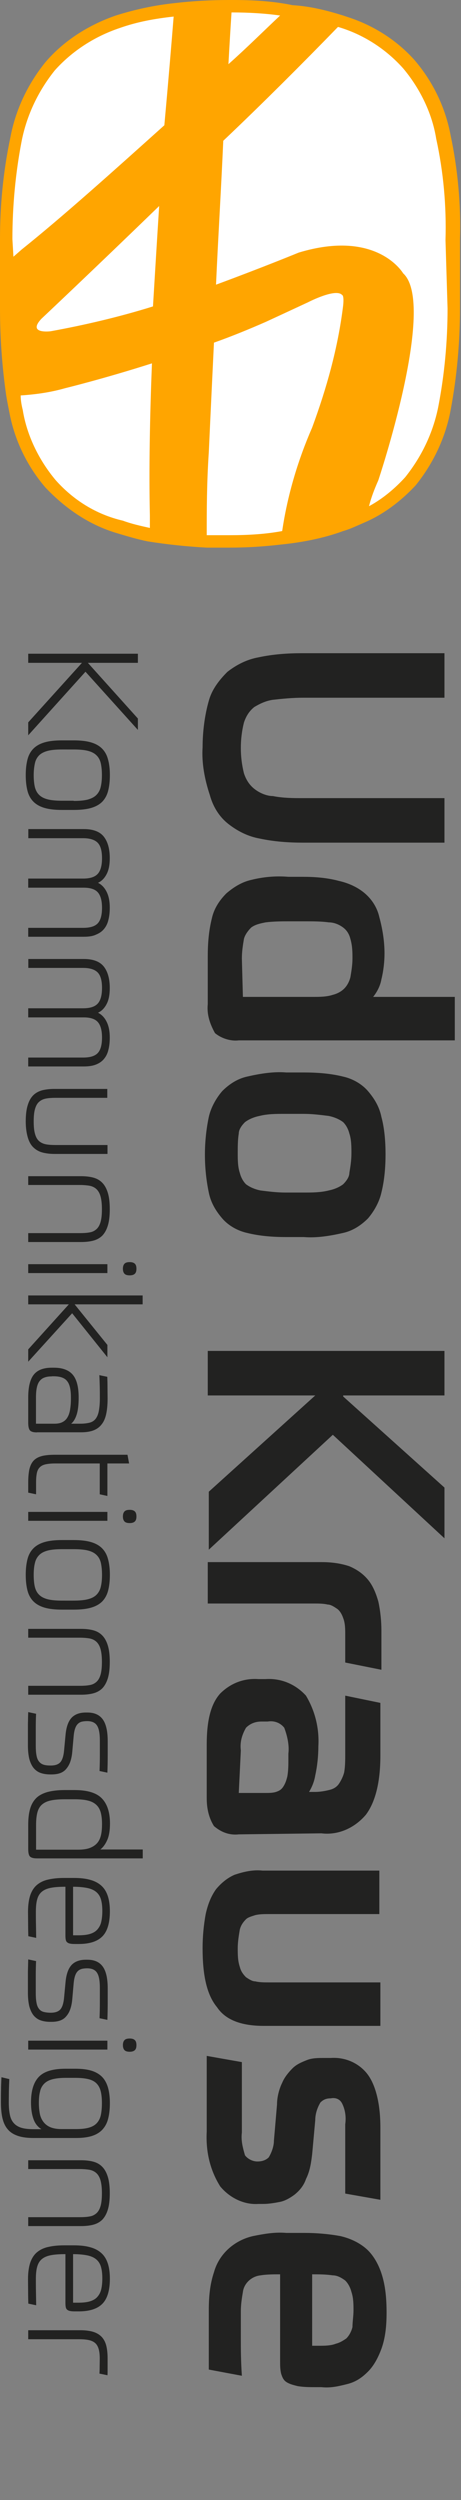<?xml version="1.0" encoding="utf-8"?>
<!-- Generator: Adobe Illustrator 21.1.0, SVG Export Plug-In . SVG Version: 6.00 Build 0)  -->
<svg version="1.1" id="_x32_a8d39fe-9e69-4d07-93c7-a203624ef22b"
	 xmlns="http://www.w3.org/2000/svg" xmlns:xlink="http://www.w3.org/1999/xlink" x="0px" y="0px" width="44.6px" height="241.5px"
	 viewBox="0 0 44.6 241.5" style="enable-background:new 0 0 44.6 241.5;" xml:space="preserve">
<rect x="0" y="0" width="44.6" height="241.5" fill="#808080" stroke="none"/>
<style type="text/css">
	.st0{fill:#222221;}
	.st1{display:none;}
	.st2{display:inline;fill:#222221;}
	.st3{fill:#FFA500;}
	.st4{fill:#FFFFFF;}
	.st5{fill:none;}
</style>
<title>udo_krause_logo</title>
<g>
	<g>
		<path class="st0" d="M19.6,72.2c0-1.5,0.2-3.1,0.6-4.5c0.3-1.1,1-2,1.8-2.8c0.9-0.7,1.9-1.2,3-1.4c1.4-0.3,2.8-0.4,4.2-0.4H43v4.3
			H29.3c-1,0-2,0.1-2.9,0.2c-0.7,0.1-1.3,0.4-1.8,0.7c-0.5,0.4-0.8,0.9-1,1.5c-0.4,1.6-0.4,3.3,0,4.9c0.2,0.6,0.5,1.1,1,1.5
			s1.2,0.7,1.8,0.7c1,0.2,2,0.2,2.9,0.2H43v4.3H29.3c-1.4,0-2.8-0.1-4.2-0.4c-1.1-0.2-2.1-0.7-3-1.4c-0.9-0.7-1.5-1.7-1.8-2.8
			C19.8,75.3,19.5,73.7,19.6,72.2z"/>
		<path class="st0" d="M20.1,92.4c0-1.3,0.1-2.5,0.4-3.7c0.2-0.9,0.7-1.7,1.4-2.4c0.7-0.6,1.5-1.1,2.4-1.3c1.2-0.3,2.4-0.4,3.6-0.3
			h1.4c1.2,0,2.4,0.1,3.5,0.4c0.9,0.2,1.8,0.6,2.5,1.2s1.2,1.4,1.4,2.3c0.3,1.1,0.5,2.3,0.5,3.5c0,0.8-0.1,1.7-0.3,2.5
			c-0.1,0.6-0.4,1.2-0.8,1.7H44v4.2H23.1c-0.8,0.1-1.7-0.2-2.3-0.7C20.3,98.9,20,98,20.1,97V92.4z M23.5,96.3h6.8
			c0.6,0,1.3,0,1.9-0.2c0.4-0.1,0.8-0.3,1.1-0.6c0.3-0.3,0.5-0.7,0.6-1.1c0.1-0.6,0.2-1.2,0.2-1.8c0-0.6,0-1.2-0.2-1.9
			c-0.1-0.4-0.3-0.8-0.7-1.1c-0.4-0.3-0.9-0.5-1.4-0.5C31.1,89,30.3,89,29.5,89h-1.4c-0.8,0-1.6,0-2.4,0.1c-0.5,0.1-1,0.2-1.4,0.5
			c-0.3,0.3-0.6,0.7-0.7,1.1c-0.1,0.6-0.2,1.2-0.2,1.9L23.5,96.3z"/>
		<path class="st0" d="M37.3,111.5c0,1.2-0.1,2.5-0.4,3.7c-0.2,0.9-0.7,1.8-1.3,2.5c-0.7,0.7-1.5,1.2-2.4,1.4
			c-1.3,0.3-2.6,0.5-3.8,0.4h-1.7c-1.3,0-2.6-0.1-3.8-0.4c-0.9-0.2-1.8-0.7-2.4-1.4c-0.6-0.7-1.1-1.5-1.3-2.5
			c-0.5-2.4-0.5-4.9,0-7.3c0.2-0.9,0.7-1.8,1.3-2.5c0.7-0.7,1.5-1.2,2.4-1.4c1.3-0.3,2.6-0.5,3.8-0.4h1.7c1.3,0,2.6,0.1,3.8,0.4
			c0.9,0.2,1.8,0.7,2.4,1.4c0.6,0.7,1.1,1.5,1.3,2.5C37.2,109,37.3,110.3,37.3,111.5z M29.4,115.2c0.8,0,1.6,0,2.4-0.2
			c0.5-0.1,1-0.3,1.4-0.6c0.3-0.3,0.6-0.7,0.6-1.1c0.1-0.6,0.2-1.2,0.2-1.9c0-0.6,0-1.3-0.2-1.9c-0.1-0.4-0.3-0.8-0.6-1.1
			c-0.4-0.3-0.9-0.5-1.4-0.6c-0.8-0.1-1.6-0.2-2.4-0.2h-1.9c-0.8,0-1.6,0-2.4,0.2c-0.5,0.1-1,0.3-1.4,0.6c-0.3,0.3-0.6,0.7-0.6,1.1
			c-0.1,0.6-0.1,1.3-0.1,1.9s0,1.3,0.2,1.9c0.1,0.4,0.3,0.8,0.6,1.1c0.4,0.3,0.9,0.5,1.4,0.6c0.8,0.1,1.6,0.2,2.4,0.2H29.4z"/>
		<path class="st0" d="M33.2,134.9l9.8,8.8v4.9l-10.8-10l-12,11.1v-5.6l10.3-9.3H20.1v-4.3H43v4.3h-9.8V134.9z"/>
		<path class="st0" d="M20.1,155.1v-4.2h11c0.9,0,1.8,0.1,2.7,0.4c0.7,0.3,1.3,0.7,1.8,1.3s0.8,1.4,1,2.1c0.2,0.9,0.3,1.9,0.3,2.8
			v2.1c0,0.6,0,1.1,0,1.7l-3.5-0.7c0-0.4,0-0.9,0-1.4s0-0.9,0-1.3c0-0.5,0-1.1-0.2-1.6c-0.1-0.3-0.3-0.7-0.6-0.9S32,155,31.7,155
			c-0.4-0.1-0.9-0.1-1.3-0.1H20.1V155.1z"/>
		<path class="st0" d="M23.1,177.2c-0.9,0.1-1.7-0.2-2.4-0.8c-0.5-0.8-0.7-1.7-0.7-2.7v-5.2c0-2.3,0.4-3.9,1.3-4.9
			c1-1,2.3-1.5,3.7-1.4h0.7c1.5-0.1,2.9,0.5,3.9,1.6c0.9,1.5,1.3,3.2,1.2,4.9c0,0.9-0.1,1.9-0.3,2.8c-0.1,0.6-0.3,1.1-0.6,1.6h0.6
			c0.5,0,1-0.1,1.4-0.2c0.4-0.1,0.7-0.3,0.9-0.6s0.4-0.7,0.5-1.1c0.1-0.6,0.1-1.2,0.1-1.8v-1.3c0-0.5,0-1,0-1.5s0-1,0-1.5
			s0-0.9,0-1.3l3.4,0.7c0,0.6,0,1.3,0,2.2s0,1.9,0,2.9c0,2.6-0.5,4.5-1.4,5.7c-1.1,1.3-2.7,2-4.3,1.8L23.1,177.2z M23.1,173.2h2.6
			c0.3,0,0.7,0,1-0.1s0.5-0.2,0.7-0.5s0.3-0.6,0.4-1c0.1-0.6,0.1-1.1,0.1-1.7v-0.5c0.1-0.8-0.1-1.7-0.4-2.5c-0.4-0.5-1-0.7-1.6-0.6
			h-0.6c-0.6,0-1.1,0.2-1.5,0.6c-0.4,0.7-0.6,1.4-0.5,2.2L23.1,173.2z"/>
		<path class="st0" d="M19.6,188.2c0-1.1,0.1-2.2,0.3-3.3c0.2-0.9,0.5-1.7,1-2.4c0.5-0.6,1.1-1.1,1.8-1.4c0.9-0.3,1.8-0.5,2.7-0.4
			h11.3v4.2H26c-0.4,0-0.9,0-1.3,0.1c-0.3,0.1-0.7,0.2-0.9,0.4c-0.3,0.3-0.5,0.6-0.6,1c-0.1,0.6-0.2,1.2-0.2,1.8s0,1.2,0.2,1.8
			c0.1,0.4,0.3,0.7,0.6,1c0.3,0.2,0.6,0.4,0.9,0.4c0.4,0.1,0.9,0.1,1.3,0.1h10.8v4.2H25.5c-2.2,0-3.7-0.6-4.5-1.8
			C20,192.7,19.6,190.8,19.6,188.2z"/>
		<path class="st0" d="M30.2,208.1c-0.1,0.8-0.2,1.6-0.6,2.4c-0.2,0.6-0.6,1.1-1.1,1.5c-0.4,0.3-0.9,0.6-1.4,0.7
			c-0.5,0.1-1.1,0.2-1.6,0.2H25c-1.4,0.1-2.8-0.6-3.7-1.7c-1-1.6-1.4-3.4-1.3-5.3v-3.3c0-0.7,0-1.3,0-2s0-1.3,0-2l3.4,0.6
			c0,1.1,0,2.3,0,3.5s0,2.4,0,3.3c-0.1,0.8,0.1,1.5,0.3,2.2c0.3,0.4,0.8,0.6,1.2,0.6c0.4,0,0.8-0.1,1.1-0.4c0.3-0.5,0.5-1.1,0.5-1.6
			l0.3-3.5c0-0.7,0.2-1.5,0.5-2.1c0.2-0.5,0.6-1,1-1.4s0.9-0.6,1.4-0.8s1.1-0.2,1.6-0.2H32c1.4-0.1,2.7,0.5,3.5,1.5s1.3,2.8,1.3,5.2
			c0,0.9,0,1.9,0,3s0,2.4,0,4l-3.4-0.6c0-0.9,0-1.8,0-2.5s0-1.3,0-1.8v-2.4c0.1-0.7,0-1.4-0.3-2c-0.2-0.4-0.6-0.6-1.1-0.5
			c-0.4,0-0.7,0.1-1,0.4c-0.3,0.5-0.5,1.1-0.5,1.7L30.2,208.1z"/>
		<path class="st0" d="M27.1,219.7c-0.6,0-1.3,0-1.9,0.1c-0.9,0.1-1.6,0.8-1.7,1.6c-0.1,0.6-0.2,1.2-0.2,1.9v2.6c0,1,0,2.1,0.1,3.6
			l-3.2-0.6c0-0.6,0-1.1,0-1.6s0-0.9,0-1.4v-2.7c0-1.3,0.1-2.5,0.5-3.7c0.5-1.8,2-3.1,3.8-3.5c1-0.2,2.1-0.4,3.2-0.3h1.8
			c1.1,0,2.3,0.1,3.4,0.3c0.9,0.2,1.8,0.6,2.5,1.2c0.7,0.6,1.2,1.5,1.5,2.4c0.4,1.2,0.5,2.5,0.5,3.8c0,1.2-0.1,2.4-0.5,3.5
			c-0.3,0.8-0.7,1.6-1.3,2.2c-0.6,0.6-1.2,1-2,1.2s-1.6,0.4-2.5,0.3h-0.5c-0.6,0-1.2,0-1.8-0.1c-0.4-0.1-0.8-0.2-1.1-0.4
			c-0.3-0.2-0.4-0.5-0.5-0.8c-0.1-0.4-0.1-0.8-0.1-1.2L27.1,219.7z M34.2,223.2c0-0.6,0-1.2-0.2-1.8c-0.1-0.4-0.3-0.8-0.6-1.1
			c-0.4-0.3-0.8-0.5-1.2-0.5c-0.7-0.1-1.3-0.1-2-0.1v6.9h0.7c0.5,0,1.1,0,1.6-0.2c0.4-0.1,0.7-0.3,1-0.5c0.3-0.3,0.5-0.7,0.6-1.1
			C34.1,224.3,34.2,223.7,34.2,223.2z"/>
	</g>
	<g class="st1">
		<path class="st2" d="M6.7,71H2.2c-0.2,0-0.5,0-0.7-0.2s-0.2-0.4-0.2-0.6v-2.4c0-0.8,0.1-1.5,0.2-2.2c0.1-0.5,0.4-1,0.8-1.4
			c0.4-0.4,0.9-0.6,1.4-0.8c0.7-0.2,1.4-0.2,2.1-0.2h2c0.7,0,1.4,0.1,2.1,0.2c0.5,0.1,1,0.4,1.4,0.8c0.4,0.4,0.7,0.9,0.8,1.4
			c0.2,0.7,0.3,1.5,0.2,2.3v1.2c0,0.4,0,1,0,1.6l-0.8-0.2c0-0.6,0-1.1,0-1.6v-1.1c0-0.6-0.1-1.2-0.2-1.8c-0.1-0.4-0.3-0.8-0.6-1.1
			c-0.3-0.3-0.7-0.5-1.1-0.6c-0.6-0.1-1.2-0.2-1.8-0.2h-2c-0.6,0-1.2,0-1.8,0.2c-0.4,0.1-0.8,0.3-1.1,0.6c-0.3,0.3-0.5,0.7-0.6,1.1
			c-0.1,0.6-0.2,1.2-0.2,1.8v2.3h3.8v-2.4l0.8,0.2C6.7,67.9,6.7,71,6.7,71z"/>
		<path class="st2" d="M5.9,74.6H1.3v-0.9h10.9v3.6c0,0.6-0.1,1.1-0.2,1.7c-0.1,0.4-0.3,0.8-0.5,1.2c-0.2,0.3-0.6,0.5-0.9,0.7
			c-0.5,0.2-0.9,0.2-1.4,0.2H8.9c-0.7,0-1.4-0.2-2-0.6C6.4,80,6.1,79.4,6,78.7l-4.7,2.9v-1l4.6-2.7L5.9,74.6z M9.1,80.2
			c0.4,0,0.8,0,1.1-0.2c0.3-0.1,0.5-0.3,0.7-0.5c0.2-0.3,0.3-0.6,0.3-0.9c0.1-0.4,0.1-0.9,0.1-1.3v-2.7H6.7v2.7c0,0.5,0,0.9,0.1,1.4
			c0,0.3,0.2,0.6,0.3,0.9c0.2,0.2,0.4,0.4,0.7,0.5c0.4,0.1,0.7,0.1,1.1,0.1H9.1z"/>
		<path class="st2" d="M4.8,90.2v-4.9L1.3,84v-0.9l10.9,4.2v1L1.3,92.5v-1L4.8,90.2z M5.6,85.6v4.3l5.7-2.1L5.6,85.6z"/>
		<path class="st2" d="M12.2,101.4l-0.8-0.2v-5.7H7.2v5.3l-0.8-0.2v-5.1H1.3v-0.9h10.9V101.4z"/>
		<path class="st2" d="M12.2,104.6H1.3v-0.9h10.9V104.6z"/>
		<path class="st2" d="M7.2,108.6l5,5.5v1.1L7,109.5l-5.7,6.3v-1.3l5.4-5.9H1.3v-0.9h10.9v0.9H7.2z"/>
		<path class="st2" d="M5.4,115.5l0.8,0.2v4.3l-0.8-0.2V115.5z"/>
		<path class="st2" d="M12.2,122.3v3.5c0,0.7-0.1,1.5-0.3,2.2c-0.2,0.6-0.5,1.1-0.9,1.4c-0.4,0.4-0.9,0.7-1.5,0.8
			c-0.7,0.2-1.4,0.3-2.2,0.2H6.1c-0.7,0-1.4-0.1-2.1-0.3c-0.6-0.1-1.1-0.4-1.5-0.8c-0.4-0.4-0.8-0.9-0.9-1.4
			c-0.2-0.7-0.3-1.5-0.3-2.2v-3.5L12.2,122.3z M2.1,123.2v2.6c0,0.6,0.1,1.2,0.2,1.8c0.1,0.4,0.4,0.9,0.7,1.2
			c0.4,0.3,0.8,0.5,1.3,0.6c0.6,0.1,1.3,0.2,1.9,0.2h1.1c0.6,0,1.3,0,1.9-0.2c0.5-0.1,0.9-0.3,1.2-0.6s0.6-0.7,0.7-1.2
			c0.2-0.6,0.2-1.2,0.2-1.8v-2.6C11.3,123.2,2.1,123.2,2.1,123.2z"/>
		<path class="st2" d="M12.2,140.2l-0.8-0.2v-5.9H7.3v5.7l-0.8-0.2v-5.5H2.1v6.1L1.3,140v-6.8h10.9V140.2z"/>
		<path class="st2" d="M7.1,147.2c-0.1,0.7-0.4,1.3-0.8,1.8c-0.5,0.4-1.2,0.6-1.9,0.6H4.2c-0.4,0-0.9-0.1-1.3-0.2
			c-0.4-0.1-0.7-0.4-0.9-0.7c-0.3-0.4-0.4-0.8-0.5-1.2c-0.1-0.6-0.2-1.2-0.2-1.8v-1.4c0-0.5,0-1.2,0-2l0.8,0.2c0,0.7,0,1.3,0,1.8
			v1.4c0,0.5,0,1,0.1,1.5c0,0.3,0.2,0.7,0.4,0.9s0.4,0.4,0.7,0.5s0.7,0.1,1,0.1s0.5,0,0.8-0.1c0.2,0,0.4-0.2,0.6-0.3
			c0.2-0.2,0.3-0.4,0.4-0.6c0.1-0.3,0.2-0.6,0.2-0.9l0.3-2.1c0.1-0.4,0.2-0.8,0.4-1.2c0.1-0.3,0.3-0.5,0.5-0.8
			c0.2-0.2,0.5-0.3,0.8-0.4c0.3-0.1,0.7-0.1,1-0.1h0.2c0.4,0,0.8,0.1,1.1,0.2c0.3,0.1,0.6,0.4,0.8,0.6c0.3,0.3,0.4,0.7,0.5,1.2
			c0.1,0.6,0.2,1.2,0.2,1.8v1.3c0,0.2,0,0.5,0,0.8s0,0.7,0,1.1l-0.8-0.2c0-0.4,0-0.7,0-1s0-0.6,0-0.8V146c0-0.5,0-0.9-0.1-1.4
			c0-0.3-0.2-0.6-0.3-0.9c-0.2-0.2-0.4-0.4-0.6-0.5c-0.3-0.1-0.6-0.1-0.9-0.1c-0.3,0-0.5,0-0.8,0.1c-0.2,0-0.4,0.1-0.6,0.3
			c-0.2,0.2-0.3,0.3-0.4,0.6s-0.2,0.6-0.2,0.9L7.1,147.2z"/>
		<path class="st2" d="M12.2,153H1.3v-0.9h10.9V153z"/>
		<path class="st2" d="M6.7,163.6H2.2c-0.2,0-0.5,0-0.7-0.2c-0.1-0.2-0.2-0.4-0.2-0.6v-2.4c0-0.8,0.1-1.5,0.2-2.2
			c0.1-0.5,0.4-1,0.8-1.4s0.9-0.6,1.4-0.7c0.7-0.2,1.4-0.2,2.1-0.2h2c0.7,0,1.4,0.1,2.1,0.2c0.5,0.1,1,0.4,1.4,0.8
			c0.4,0.4,0.7,0.9,0.8,1.4c0.2,0.7,0.3,1.5,0.2,2.3v1.2c0,0.4,0,1,0,1.6l-0.8-0.2c0-0.6,0-1.1,0-1.6v-1.1c0-0.6,0-1.2-0.2-1.9
			c-0.1-0.4-0.3-0.8-0.6-1.1s-0.7-0.5-1.1-0.6c-0.6-0.1-1.2-0.2-1.8-0.2h-2c-0.6,0-1.2,0-1.8,0.2c-0.4,0.1-0.8,0.3-1.1,0.6
			s-0.5,0.7-0.6,1.1c-0.1,0.6-0.2,1.2-0.2,1.8v2.3h3.8v-2.3l0.8,0.2C6.7,160.6,6.7,163.6,6.7,163.6z"/>
		<path class="st2" d="M12.2,167.2l-9.4,6.5h9.4v0.9H1.3v-0.8l9.4-6.5H1.3v-0.9h10.9V167.2z"/>
		<path class="st2" d="M12.2,184.7l-0.8-0.2v-5.9H7.3v5.7l-0.8-0.2v-5.5H2.1v6.1l-0.8-0.2v-6.8h10.9V184.7z"/>
		<path class="st2" d="M5.9,188.2H1.3v-0.9h10.9v3.6c0,0.6,0,1.1-0.2,1.7c-0.1,0.4-0.3,0.8-0.5,1.2c-0.2,0.3-0.6,0.5-0.9,0.7
			c-0.5,0.2-0.9,0.2-1.4,0.2H8.9c-0.7,0-1.4-0.2-2-0.6c-0.5-0.5-0.8-1.1-0.9-1.8l-4.7,2.9v-1l4.6-2.7L5.9,188.2z M9.1,193.8
			c0.4,0,0.8,0,1.1-0.1s0.5-0.3,0.7-0.5c0.2-0.3,0.3-0.6,0.3-0.9c0.1-0.4,0.1-0.9,0.1-1.3v-2.7H6.7v2.7c0,0.5,0,0.9,0.1,1.4
			c0,0.3,0.2,0.6,0.3,0.9c0.2,0.2,0.4,0.4,0.7,0.5c0.4,0.1,0.7,0.1,1.1,0.1L9.1,193.8z"/>
		<path class="st2" d="M4.8,208v-4.9l-3.5-1.3v-0.9l10.9,4.2v1l-10.9,4.2v-1L4.8,208z M5.6,203.4v4.3l5.7-2.1L5.6,203.4z"/>
		<path class="st2" d="M6.7,219.7H2.2c-0.2,0-0.5,0-0.7-0.2c-0.1-0.2-0.2-0.4-0.2-0.6v-2.4c0-0.8,0.1-1.5,0.2-2.2
			c0.1-0.5,0.4-1,0.8-1.4s0.9-0.7,1.4-0.8c0.7-0.2,1.4-0.2,2.1-0.2h2c0.7,0,1.4,0.1,2.1,0.2c0.5,0.1,1,0.4,1.4,0.8
			c0.4,0.4,0.7,0.9,0.8,1.4c0.2,0.7,0.3,1.5,0.2,2.3v1.2c0,0.4,0,1,0,1.6l-0.8-0.2c0-0.6,0-1.1,0-1.6v-1.1c0-0.6,0-1.2-0.2-1.9
			c-0.1-0.4-0.3-0.8-0.6-1.1s-0.7-0.5-1.1-0.6c-0.6-0.1-1.2-0.2-1.8-0.2h-2c-0.6,0-1.2,0-1.8,0.2c-0.4,0.1-0.8,0.3-1.1,0.6
			s-0.5,0.7-0.6,1.1c-0.1,0.6-0.2,1.2-0.2,1.8v2.3h3.8v-2.3l0.8,0.2C6.7,216.6,6.7,219.7,6.7,219.7z"/>
		<path class="st2" d="M12.2,222.4v3.5c0,0.7-0.1,1.5-0.3,2.2c-0.2,0.6-0.5,1.1-0.9,1.4c-0.4,0.4-0.9,0.7-1.5,0.8
			c-0.7,0.2-1.4,0.3-2.2,0.2H6.1c-0.7,0-1.4-0.1-2.1-0.2c-0.6-0.1-1.1-0.4-1.5-0.8c-0.4-0.4-0.7-0.9-0.9-1.4
			c-0.2-0.7-0.3-1.5-0.3-2.2v-3.5H12.2z M2.1,223.3v2.6c0,0.6,0.1,1.2,0.2,1.8c0.1,0.4,0.4,0.9,0.7,1.2c0.4,0.3,0.8,0.5,1.3,0.6
			c0.6,0.1,1.3,0.2,1.9,0.2h1.1c0.6,0,1.3,0,1.9-0.2c0.5-0.1,0.9-0.3,1.2-0.6s0.6-0.7,0.7-1.2c0.2-0.6,0.2-1.2,0.2-1.8v-2.6H2.1z"/>
	</g>
	<g>
		<path class="st3" d="M43.6,13.1c-0.5-2.7-1.7-5.2-3.5-7.3c-1.7-1.9-3.9-3.3-6.3-4.1l-0.6-0.2c-1.6-0.5-3.2-0.9-4.9-1
			C26.4,0.1,24.4,0,22.5,0h-0.3c-1.8,0-3.6,0.1-5.3,0.3c-1.9,0.2-3.8,0.6-5.7,1.2C8.6,2.4,6.2,3.9,4.4,6C2.7,8.1,1.5,10.6,1,13.3
			c-0.7,3.3-1,6.6-1,9.8v6.7c0,2.8,0.2,5.6,0.6,8.4c0.1,0.6,0.2,1.1,0.3,1.6c0.5,2.7,1.7,5.2,3.5,7.3c1.9,2,4.2,3.6,6.9,4.4
			c1,0.3,2,0.6,3,0.8c1.9,0.3,3.8,0.5,5.7,0.6c0.7,0,1.4,0,2.2,0c1.7,0,3.3-0.1,5-0.3c2-0.2,4.1-0.6,6-1.3c0.7-0.2,1.3-0.5,2-0.8
			c1.9-0.8,3.6-2.1,5-3.6c1.7-2.1,2.9-4.6,3.4-7.3c0.6-3.2,0.9-6.5,0.9-9.8v-6.7C44.6,19.8,44.3,16.4,43.6,13.1z"/>
		<path class="st4" d="M27.1,1.5c-1.6,1.5-3.2,3.1-5,4.7c0.1-1.8,0.2-3.5,0.3-5C24.1,1.2,25.7,1.3,27.1,1.5z"/>
		<path class="st4" d="M1.2,23.1c0-3.2,0.3-6.4,0.9-9.5c0.5-2.5,1.6-4.8,3.2-6.8C7,4.9,9.2,3.5,11.6,2.7c1.7-0.6,3.4-0.9,5.2-1.1
			c-0.2,2.5-0.5,6.1-0.9,10.5c-4.9,4.4-9.8,8.8-13.8,12l-0.8,0.7L1.2,23.1z"/>
		<path class="st4" d="M14.8,29.6c-3.2,1-6.6,1.8-9.9,2.4c0,0-2.3,0.3-0.9-1.2c0,0,5-4.7,11.4-10.9C15.2,23,15,26.3,14.8,29.6z"/>
		<path class="st4" d="M5.4,46.4c-1.6-1.9-2.8-4.3-3.2-6.8C2.1,39.2,2,38.7,2,38.2c1.5-0.1,2.9-0.3,4.3-0.7c0,0,3.7-0.9,8.4-2.4
			c-0.2,5.1-0.3,10.2-0.2,14.7c0,0,0,0.4,0,1.2c-0.9-0.2-1.8-0.4-2.6-0.7C9.3,49.7,7.1,48.3,5.4,46.4z"/>
		<path class="st4" d="M22.2,51.7c-0.8,0-1.5,0-2.2,0c0-2.4,0-5,0.2-8c0,0,0.2-4.4,0.5-10.6c1.7-0.6,3.4-1.3,5-2
			c0,0,2.6-1.2,4.1-1.9c0,0,2.7-1.4,3.3-0.7c0,0,0.2,0,0.1,1c-0.5,4.1-1.6,8-3,11.8c-1.4,3.2-2.4,6.6-2.9,10
			C25.7,51.6,24,51.7,22.2,51.7z"/>
		<path class="st4" d="M43.3,29.8c0,3.2-0.3,6.4-0.9,9.5c-0.5,2.5-1.6,4.8-3.2,6.8c-1,1.1-2.2,2.1-3.5,2.8c0.2-0.8,0.5-1.6,0.9-2.5
			c0,0,5.7-17,2.4-20c0,0-2.5-4.3-10.1-2c0,0-3.4,1.4-8,3.1c0.2-4.5,0.5-9.3,0.7-13.9c3.8-3.6,7.7-7.5,11.1-11
			c2.4,0.7,4.6,2.1,6.3,4c1.6,1.9,2.8,4.3,3.2,6.8c0.7,3.2,1,6.5,0.9,9.8L43.3,29.8z"/>
	</g>
</g>
<rect y="0" class="st5" width="44.5" height="241.5"/>
<g>
	<path class="st0" d="M8.5,64.03l4.84,5.38v1.1l-5.07-5.62l-5.54,6.14v-1.25l5.2-5.75h-5.2v-0.88h10.61v0.88H8.5z"/>
	<path class="st0" d="M10.63,74.88c0,0.59-0.06,1.09-0.17,1.52c-0.11,0.43-0.31,0.78-0.57,1.05c-0.27,0.27-0.63,0.47-1.08,0.6
		c-0.45,0.13-1.01,0.19-1.68,0.19H5.99c-0.67,0-1.22-0.06-1.67-0.19c-0.45-0.13-0.81-0.33-1.08-0.6c-0.27-0.27-0.47-0.62-0.58-1.05
		c-0.11-0.43-0.17-0.93-0.17-1.52s0.06-1.09,0.17-1.52c0.11-0.43,0.31-0.78,0.58-1.05c0.27-0.27,0.63-0.47,1.08-0.6
		c0.45-0.13,1-0.19,1.67-0.19h1.13c0.67,0,1.22,0.06,1.67,0.19c0.45,0.13,0.81,0.33,1.08,0.6c0.27,0.27,0.47,0.62,0.58,1.05
		C10.57,73.78,10.63,74.29,10.63,74.88z M7.13,77.37c0.55,0,1-0.04,1.36-0.13C8.84,77.14,9.12,77,9.32,76.8
		c0.2-0.2,0.35-0.46,0.42-0.77c0.08-0.32,0.12-0.7,0.12-1.15c0-0.46-0.04-0.84-0.11-1.15s-0.21-0.57-0.42-0.77
		c-0.2-0.2-0.48-0.34-0.83-0.43s-0.81-0.13-1.38-0.13H5.99c-0.56,0-1.01,0.04-1.36,0.13S4,72.76,3.8,72.95
		c-0.2,0.2-0.35,0.45-0.42,0.77s-0.12,0.7-0.12,1.15s0.04,0.84,0.11,1.15c0.08,0.31,0.21,0.57,0.42,0.77
		c0.2,0.2,0.48,0.34,0.83,0.43s0.81,0.13,1.38,0.13H7.13z"/>
	<path class="st0" d="M2.73,80.09h5.39c0.9,0,1.55,0.25,1.93,0.74s0.57,1.18,0.57,2.06c0,0.65-0.1,1.17-0.31,1.56
		c-0.21,0.4-0.49,0.68-0.83,0.83c0.35,0.17,0.63,0.46,0.83,0.86c0.21,0.41,0.31,0.92,0.31,1.53c0,0.44-0.04,0.83-0.13,1.18
		c-0.08,0.35-0.22,0.64-0.42,0.88c-0.19,0.24-0.45,0.42-0.77,0.55C9,90.43,8.6,90.49,8.12,90.49H2.73v-0.86h5.32
		c0.68,0,1.15-0.15,1.42-0.45c0.27-0.3,0.4-0.8,0.4-1.48c0-0.68-0.13-1.17-0.39-1.48c-0.26-0.31-0.72-0.47-1.37-0.47H2.73v-0.88
		h5.32c0.68,0,1.15-0.16,1.42-0.47c0.27-0.31,0.4-0.81,0.4-1.5c0-0.73-0.15-1.23-0.44-1.51c-0.29-0.28-0.76-0.42-1.39-0.42h-5.3
		V80.09z"/>
	<path class="st0" d="M2.73,92.64h5.39c0.9,0,1.55,0.25,1.93,0.74s0.57,1.18,0.57,2.06c0,0.65-0.1,1.17-0.31,1.56
		c-0.21,0.4-0.49,0.68-0.83,0.83c0.35,0.17,0.63,0.46,0.83,0.86c0.21,0.41,0.31,0.92,0.31,1.53c0,0.44-0.04,0.83-0.13,1.18
		c-0.08,0.35-0.22,0.64-0.42,0.88c-0.19,0.24-0.45,0.42-0.77,0.55c-0.32,0.13-0.72,0.19-1.19,0.19H2.73v-0.86h5.32
		c0.68,0,1.15-0.15,1.42-0.45c0.27-0.3,0.4-0.8,0.4-1.48c0-0.68-0.13-1.17-0.39-1.48c-0.26-0.31-0.72-0.47-1.37-0.47H2.73v-0.88
		h5.32c0.68,0,1.15-0.16,1.42-0.47c0.27-0.31,0.4-0.81,0.4-1.5c0-0.73-0.15-1.23-0.44-1.51c-0.29-0.28-0.76-0.42-1.39-0.42h-5.3
		V92.64z"/>
	<path class="st0" d="M2.49,108.33c0-0.62,0.06-1.13,0.18-1.53c0.12-0.41,0.29-0.73,0.52-0.97s0.52-0.4,0.86-0.5
		c0.35-0.09,0.75-0.14,1.22-0.14h5.11v0.86H5.37c-0.35,0-0.65,0.02-0.92,0.07c-0.26,0.05-0.48,0.15-0.66,0.31
		c-0.18,0.15-0.31,0.38-0.4,0.69c-0.09,0.3-0.13,0.71-0.13,1.21c0,0.51,0.04,0.91,0.13,1.21c0.08,0.3,0.21,0.53,0.39,0.69
		c0.17,0.15,0.4,0.26,0.66,0.31c0.27,0.05,0.58,0.07,0.94,0.07h5.02v0.86H5.28c-0.45,0-0.84-0.05-1.18-0.14
		c-0.34-0.09-0.63-0.26-0.87-0.49c-0.24-0.23-0.42-0.55-0.54-0.96S2.49,108.95,2.49,108.33z"/>
	<path class="st0" d="M2.73,113.62h5.11c0.43,0,0.81,0.04,1.16,0.13s0.64,0.25,0.88,0.49c0.24,0.24,0.42,0.56,0.55,0.98
		s0.19,0.94,0.19,1.59c0,0.65-0.06,1.17-0.19,1.59s-0.31,0.73-0.54,0.97c-0.24,0.23-0.53,0.39-0.88,0.48
		c-0.35,0.09-0.74,0.13-1.18,0.13H2.73v-0.86h5.02c0.35,0,0.65-0.02,0.92-0.07c0.26-0.04,0.48-0.15,0.66-0.31
		c0.18-0.16,0.31-0.39,0.4-0.7c0.09-0.31,0.13-0.72,0.13-1.24c0-0.53-0.05-0.94-0.14-1.25c-0.09-0.31-0.23-0.54-0.41-0.7
		c-0.18-0.16-0.4-0.26-0.66-0.31c-0.26-0.04-0.56-0.07-0.9-0.07H2.73V113.62z"/>
	<path class="st0" d="M10.39,122.12v0.86H2.73v-0.86H10.39z M12.55,123.2c-0.24,0-0.41-0.05-0.51-0.16s-0.15-0.27-0.15-0.48
		c0-0.21,0.05-0.37,0.15-0.48c0.1-0.11,0.27-0.16,0.51-0.16c0.22,0,0.38,0.05,0.49,0.15c0.11,0.1,0.16,0.26,0.16,0.49
		s-0.05,0.39-0.16,0.49S12.77,123.2,12.55,123.2z"/>
	<path class="st0" d="M7.22,126l3.17,3.92v1.19l-3.41-4.25l-4.25,4.68v-1.19L6.66,126H2.73v-0.86H13.8V126H7.22z"/>
	<path class="st0" d="M3.58,138.37c-0.34,0-0.56-0.06-0.68-0.19c-0.11-0.12-0.17-0.37-0.17-0.74V135c0-1.02,0.18-1.76,0.54-2.21
		s0.94-0.67,1.74-0.67h0.21c0.83,0,1.44,0.23,1.82,0.68c0.38,0.45,0.57,1.18,0.57,2.2c0,0.69-0.06,1.23-0.19,1.64
		s-0.31,0.71-0.54,0.89h0.89c0.36,0,0.66-0.04,0.9-0.1s0.44-0.19,0.58-0.37c0.14-0.18,0.25-0.43,0.31-0.75
		c0.06-0.32,0.1-0.72,0.1-1.21c0-0.37,0-0.75-0.01-1.16s-0.02-0.78-0.04-1.1l0.77,0.16c0.01,0.28,0.02,0.61,0.02,0.98
		c0,0.38,0.01,0.75,0.01,1.12c0,0.6-0.05,1.1-0.14,1.51c-0.09,0.41-0.24,0.75-0.45,1c-0.2,0.26-0.47,0.45-0.79,0.57
		c-0.32,0.12-0.72,0.18-1.18,0.18H3.58z M5.02,132.96c-0.27,0-0.5,0.03-0.69,0.1c-0.19,0.06-0.35,0.17-0.48,0.33
		c-0.13,0.15-0.22,0.36-0.28,0.62c-0.06,0.26-0.09,0.59-0.09,0.99v2.53h1.79c0.32,0,0.58-0.05,0.78-0.16
		c0.2-0.1,0.37-0.26,0.48-0.46c0.12-0.2,0.2-0.44,0.25-0.74s0.08-0.63,0.08-1.01v-0.19c0-0.74-0.12-1.26-0.37-1.56
		c-0.24-0.31-0.67-0.46-1.29-0.46H5.02z"/>
	<path class="st0" d="M12.33,140.51l0.16,0.86h-2.1v3.14l-0.74-0.16v-2.98H5.34c-0.37,0-0.67,0.03-0.91,0.08
		c-0.24,0.05-0.43,0.14-0.57,0.28c-0.14,0.13-0.24,0.32-0.29,0.55s-0.08,0.54-0.08,0.92v1.15l-0.76-0.16v-0.98
		c0-0.51,0.04-0.93,0.11-1.27c0.08-0.34,0.21-0.62,0.4-0.83c0.19-0.21,0.46-0.36,0.79-0.45c0.33-0.09,0.76-0.13,1.29-0.13H12.33z"/>
	<path class="st0" d="M10.39,146.05v0.86H2.73v-0.86H10.39z M12.55,147.13c-0.24,0-0.41-0.05-0.51-0.16
		c-0.1-0.11-0.15-0.27-0.15-0.48c0-0.21,0.05-0.37,0.15-0.48s0.27-0.16,0.51-0.16c0.22,0,0.38,0.05,0.49,0.15
		c0.11,0.1,0.16,0.26,0.16,0.49s-0.05,0.39-0.16,0.49C12.93,147.08,12.77,147.13,12.55,147.13z"/>
	<path class="st0" d="M10.63,152.13c0,0.59-0.06,1.09-0.17,1.52s-0.31,0.78-0.57,1.05c-0.27,0.27-0.63,0.47-1.08,0.6
		c-0.45,0.13-1.01,0.19-1.68,0.19H5.99c-0.67,0-1.22-0.06-1.67-0.19c-0.45-0.13-0.81-0.33-1.08-0.6c-0.27-0.27-0.47-0.62-0.58-1.05
		c-0.11-0.43-0.17-0.93-0.17-1.52s0.06-1.09,0.17-1.52c0.11-0.43,0.31-0.78,0.58-1.05c0.27-0.27,0.63-0.47,1.08-0.6
		c0.45-0.13,1-0.19,1.67-0.19h1.13c0.67,0,1.22,0.06,1.67,0.19s0.81,0.33,1.08,0.6s0.47,0.62,0.58,1.05
		C10.57,151.04,10.63,151.55,10.63,152.13z M7.13,154.62c0.55,0,1-0.04,1.36-0.13c0.36-0.09,0.64-0.23,0.84-0.43
		c0.2-0.2,0.35-0.46,0.42-0.77c0.08-0.32,0.12-0.7,0.12-1.15c0-0.46-0.04-0.84-0.11-1.16c-0.07-0.31-0.21-0.57-0.42-0.77
		c-0.2-0.2-0.48-0.34-0.83-0.43c-0.35-0.09-0.81-0.13-1.38-0.13H5.99c-0.56,0-1.01,0.04-1.36,0.13c-0.35,0.09-0.63,0.23-0.83,0.43
		c-0.2,0.2-0.35,0.45-0.42,0.77c-0.08,0.31-0.12,0.7-0.12,1.16s0.04,0.84,0.11,1.15c0.08,0.31,0.21,0.57,0.42,0.77
		c0.2,0.2,0.48,0.34,0.83,0.43c0.35,0.09,0.81,0.13,1.38,0.13H7.13z"/>
	<path class="st0" d="M2.73,157.35h5.11c0.43,0,0.81,0.04,1.16,0.13c0.35,0.09,0.64,0.25,0.88,0.49c0.24,0.24,0.42,0.56,0.55,0.98
		s0.19,0.94,0.19,1.59s-0.06,1.17-0.19,1.59s-0.31,0.73-0.54,0.97c-0.24,0.23-0.53,0.39-0.88,0.48c-0.35,0.09-0.74,0.13-1.18,0.13
		H2.73v-0.86h5.02c0.35,0,0.65-0.02,0.92-0.07c0.26-0.04,0.48-0.15,0.66-0.31c0.18-0.16,0.31-0.39,0.4-0.7
		c0.09-0.31,0.13-0.72,0.13-1.24c0-0.53-0.05-0.94-0.14-1.25c-0.09-0.31-0.23-0.54-0.41-0.7s-0.4-0.26-0.66-0.31
		c-0.26-0.04-0.56-0.07-0.9-0.07H2.73V157.35z"/>
	<path class="st0" d="M6.99,169.25c-0.04,0.42-0.12,0.76-0.23,1.04c-0.11,0.27-0.26,0.49-0.42,0.66s-0.37,0.29-0.6,0.36
		c-0.23,0.07-0.48,0.1-0.75,0.1H4.86c-0.35,0-0.66-0.05-0.92-0.14c-0.27-0.09-0.49-0.25-0.68-0.47c-0.18-0.22-0.32-0.51-0.42-0.87
		c-0.09-0.36-0.14-0.81-0.14-1.35c0-0.31,0-0.59,0-0.86s0-0.52,0-0.77c0-0.25,0-0.51,0.01-0.76c0-0.25,0.01-0.52,0.02-0.8l0.76,0.16
		c-0.02,0.45-0.03,0.91-0.03,1.39c0,0.48,0,1.04,0,1.66c0,0.39,0.02,0.71,0.07,0.96c0.04,0.25,0.12,0.45,0.24,0.6
		s0.26,0.25,0.45,0.31s0.42,0.08,0.69,0.08c0.42,0,0.72-0.1,0.92-0.31c0.19-0.21,0.32-0.59,0.37-1.15l0.15-1.59
		c0.08-0.74,0.28-1.26,0.6-1.59c0.32-0.32,0.77-0.48,1.35-0.48h0.16c0.67,0,1.16,0.22,1.48,0.66c0.32,0.44,0.48,1.14,0.48,2.09
		c0,0.47,0,0.95,0,1.45c0,0.5-0.01,1.03-0.03,1.61l-0.76-0.16c0.02-0.51,0.03-1.01,0.03-1.52c0-0.51,0-0.98,0-1.42
		c0-0.7-0.09-1.18-0.28-1.46c-0.18-0.28-0.5-0.42-0.95-0.42c-0.19,0-0.36,0.02-0.5,0.05c-0.14,0.03-0.27,0.1-0.38,0.2
		c-0.11,0.1-0.2,0.24-0.27,0.43s-0.12,0.43-0.15,0.73L6.99,169.25z"/>
	<path class="st0" d="M2.73,176.27c0-0.6,0.06-1.11,0.18-1.53c0.12-0.42,0.32-0.77,0.59-1.04c0.27-0.27,0.64-0.46,1.09-0.59
		c0.45-0.12,1-0.19,1.66-0.19h0.97c1.24,0,2.12,0.27,2.64,0.81c0.52,0.54,0.78,1.35,0.78,2.42c0,0.64-0.08,1.16-0.25,1.56
		s-0.39,0.72-0.68,0.95h4.1v0.86H3.58c-0.34,0-0.56-0.06-0.68-0.18s-0.17-0.37-0.17-0.74V176.27z M3.49,178.68h4.04
		c0.51,0,0.91-0.06,1.22-0.19s0.54-0.3,0.71-0.52s0.27-0.49,0.33-0.79s0.08-0.63,0.08-0.98c0-0.43-0.04-0.79-0.12-1.1
		c-0.08-0.3-0.22-0.55-0.42-0.74c-0.2-0.19-0.47-0.34-0.81-0.42c-0.34-0.09-0.78-0.13-1.3-0.13H6.25c-0.55,0-1,0.04-1.36,0.12
		c-0.36,0.08-0.64,0.22-0.85,0.41c-0.21,0.19-0.35,0.45-0.43,0.77c-0.08,0.32-0.12,0.71-0.12,1.19V178.68z"/>
	<path class="st0" d="M6.34,182.26c-0.57,0-1.03,0.03-1.4,0.1s-0.66,0.19-0.88,0.37c-0.22,0.18-0.37,0.42-0.46,0.74
		c-0.09,0.31-0.13,0.72-0.13,1.21c0,0.43,0,0.84,0.01,1.24s0.01,0.82,0.02,1.28l-0.76-0.16c-0.01-0.34-0.02-0.72-0.02-1.14
		s-0.01-0.83-0.01-1.21c0-0.66,0.08-1.2,0.22-1.62c0.15-0.43,0.37-0.76,0.66-1c0.29-0.24,0.66-0.42,1.1-0.51
		c0.44-0.1,0.94-0.15,1.52-0.15h0.94c0.63,0,1.16,0.06,1.6,0.19c0.44,0.12,0.8,0.32,1.08,0.58c0.28,0.26,0.48,0.6,0.61,1.01
		s0.19,0.89,0.19,1.45c0,1.11-0.24,1.92-0.72,2.41c-0.48,0.49-1.24,0.74-2.29,0.74H7.26c-0.21,0-0.37-0.01-0.49-0.04
		c-0.12-0.02-0.21-0.07-0.28-0.13c-0.07-0.06-0.11-0.14-0.13-0.25c-0.02-0.1-0.03-0.23-0.03-0.38V182.26z M9.9,184.6
		c0-0.42-0.04-0.77-0.12-1.07c-0.08-0.3-0.22-0.54-0.43-0.73c-0.21-0.19-0.5-0.33-0.86-0.41c-0.37-0.08-0.84-0.13-1.42-0.13v4.69
		h0.51c0.45,0,0.82-0.04,1.12-0.13c0.3-0.09,0.54-0.23,0.71-0.42s0.31-0.43,0.38-0.73C9.86,185.37,9.9,185.02,9.9,184.6z"/>
	<path class="st0" d="M6.99,193.15c-0.04,0.42-0.12,0.76-0.23,1.04s-0.26,0.49-0.42,0.66s-0.37,0.29-0.6,0.36s-0.48,0.1-0.75,0.1
		H4.86c-0.35,0-0.66-0.05-0.92-0.14c-0.27-0.09-0.49-0.25-0.68-0.47c-0.18-0.22-0.32-0.51-0.42-0.87c-0.09-0.36-0.14-0.81-0.14-1.35
		c0-0.31,0-0.59,0-0.86c0-0.26,0-0.52,0-0.78c0-0.25,0-0.51,0.01-0.76s0.01-0.52,0.02-0.8l0.76,0.16c-0.02,0.45-0.03,0.91-0.03,1.39
		s0,1.04,0,1.66c0,0.39,0.02,0.71,0.07,0.96c0.04,0.25,0.12,0.45,0.24,0.6c0.11,0.15,0.26,0.25,0.45,0.3s0.42,0.08,0.69,0.08
		c0.42,0,0.72-0.1,0.92-0.31c0.19-0.21,0.32-0.59,0.37-1.15l0.15-1.59c0.08-0.73,0.28-1.26,0.6-1.59c0.32-0.32,0.77-0.48,1.35-0.48
		h0.16c0.67,0,1.16,0.22,1.48,0.66c0.32,0.44,0.48,1.14,0.48,2.09c0,0.47,0,0.95,0,1.45s-0.01,1.03-0.03,1.61l-0.76-0.16
		c0.02-0.51,0.03-1.01,0.03-1.52s0-0.98,0-1.42c0-0.7-0.09-1.18-0.28-1.46c-0.18-0.28-0.5-0.42-0.95-0.42
		c-0.19,0-0.36,0.02-0.5,0.05c-0.14,0.04-0.27,0.1-0.38,0.2c-0.11,0.1-0.2,0.24-0.27,0.43s-0.12,0.43-0.15,0.73L6.99,193.15z"/>
	<path class="st0" d="M10.39,197.13v0.86H2.73v-0.86H10.39z M12.55,198.2c-0.24,0-0.41-0.05-0.51-0.16s-0.15-0.27-0.15-0.48
		c0-0.21,0.05-0.37,0.15-0.48c0.1-0.11,0.27-0.16,0.51-0.16c0.22,0,0.38,0.05,0.49,0.15s0.16,0.26,0.16,0.49s-0.05,0.39-0.16,0.49
		S12.77,198.2,12.55,198.2z"/>
	<path class="st0" d="M4.01,205.68c-0.36-0.22-0.62-0.55-0.77-0.98C3.08,204.26,3,203.73,3,203.09c0-1.12,0.25-1.94,0.76-2.47
		s1.37-0.78,2.58-0.78h0.95c0.62,0,1.13,0.06,1.56,0.19c0.42,0.13,0.76,0.33,1.03,0.6c0.26,0.27,0.45,0.62,0.57,1.04
		s0.18,0.92,0.18,1.5c0,0.63-0.07,1.15-0.19,1.58s-0.33,0.77-0.6,1.04c-0.27,0.26-0.61,0.45-1.03,0.57s-0.91,0.17-1.47,0.17H3.25
		c-0.59,0-1.08-0.06-1.48-0.19s-0.73-0.32-0.98-0.6c-0.25-0.27-0.43-0.63-0.54-1.07c-0.11-0.44-0.16-0.98-0.16-1.6
		c0-0.42,0-0.81,0.01-1.17c0-0.36,0.02-0.78,0.04-1.24l0.76,0.18c-0.02,0.44-0.03,0.82-0.04,1.15c0,0.33-0.01,0.69-0.01,1.09
		c0,0.49,0.04,0.9,0.11,1.23c0.07,0.33,0.2,0.6,0.39,0.8c0.18,0.2,0.43,0.35,0.74,0.44c0.31,0.09,0.7,0.13,1.16,0.13H4.01z
		 M3.76,203.16c0,0.34,0.03,0.66,0.08,0.96c0.05,0.3,0.16,0.57,0.32,0.8c0.16,0.23,0.38,0.42,0.67,0.55s0.67,0.2,1.13,0.2h1.36
		c0.51,0,0.92-0.04,1.25-0.13c0.33-0.09,0.59-0.23,0.78-0.43c0.19-0.2,0.33-0.46,0.4-0.77c0.07-0.32,0.11-0.71,0.11-1.18
		c0-0.47-0.04-0.85-0.12-1.16c-0.08-0.31-0.22-0.56-0.41-0.75c-0.19-0.19-0.46-0.33-0.8-0.41c-0.34-0.08-0.76-0.12-1.28-0.12H6.38
		c-0.54,0-0.98,0.05-1.32,0.14c-0.34,0.09-0.61,0.24-0.8,0.44c-0.19,0.2-0.33,0.45-0.39,0.76C3.79,202.37,3.76,202.74,3.76,203.16z"
		/>
	<path class="st0" d="M2.73,208.68h5.11c0.43,0,0.81,0.04,1.16,0.13c0.35,0.09,0.64,0.25,0.88,0.49c0.24,0.24,0.42,0.56,0.55,0.98
		s0.19,0.94,0.19,1.59s-0.06,1.17-0.19,1.59s-0.31,0.73-0.54,0.97c-0.24,0.23-0.53,0.39-0.88,0.48c-0.35,0.09-0.74,0.13-1.18,0.13
		H2.73v-0.86h5.02c0.35,0,0.65-0.02,0.92-0.07c0.26-0.04,0.48-0.15,0.66-0.31c0.18-0.16,0.31-0.39,0.4-0.7
		c0.09-0.31,0.13-0.72,0.13-1.24c0-0.53-0.05-0.94-0.14-1.25c-0.09-0.31-0.23-0.54-0.41-0.7s-0.4-0.26-0.66-0.31
		c-0.26-0.04-0.56-0.07-0.9-0.07H2.73V208.68z"/>
	<path class="st0" d="M6.34,217.75c-0.57,0-1.03,0.03-1.4,0.1s-0.66,0.19-0.88,0.37c-0.22,0.18-0.37,0.42-0.46,0.74
		c-0.09,0.31-0.13,0.72-0.13,1.21c0,0.43,0,0.84,0.01,1.24s0.01,0.82,0.02,1.28l-0.76-0.16c-0.01-0.34-0.02-0.72-0.02-1.14
		s-0.01-0.83-0.01-1.21c0-0.66,0.08-1.2,0.22-1.62c0.15-0.43,0.37-0.76,0.66-1c0.29-0.24,0.66-0.42,1.1-0.51
		c0.44-0.1,0.94-0.15,1.52-0.15h0.94c0.63,0,1.16,0.06,1.6,0.19c0.44,0.12,0.8,0.32,1.08,0.58c0.28,0.26,0.48,0.6,0.61,1.01
		s0.19,0.89,0.19,1.45c0,1.11-0.24,1.92-0.72,2.41c-0.48,0.49-1.24,0.74-2.29,0.74H7.26c-0.21,0-0.37-0.01-0.49-0.04
		c-0.12-0.02-0.21-0.07-0.28-0.13c-0.07-0.06-0.11-0.14-0.13-0.25c-0.02-0.1-0.03-0.23-0.03-0.38V217.75z M9.9,220.09
		c0-0.42-0.04-0.77-0.12-1.07c-0.08-0.3-0.22-0.54-0.43-0.73c-0.21-0.19-0.5-0.33-0.86-0.41c-0.37-0.08-0.84-0.13-1.42-0.13v4.69
		h0.51c0.45,0,0.82-0.04,1.12-0.13c0.3-0.09,0.54-0.23,0.71-0.42s0.31-0.43,0.38-0.73C9.86,220.87,9.9,220.51,9.9,220.09z"/>
	<path class="st0" d="M2.73,225.1h5.05c0.52,0,0.94,0.06,1.28,0.17c0.34,0.11,0.61,0.29,0.81,0.51c0.2,0.23,0.34,0.51,0.42,0.85
		c0.08,0.34,0.12,0.73,0.12,1.18c0,0.33,0,0.64,0,0.94c0,0.3,0,0.53-0.01,0.7l-0.78-0.16c0.01-0.13,0.02-0.34,0.02-0.62
		c0-0.28,0.01-0.55,0.01-0.81c0-0.38-0.03-0.69-0.1-0.93c-0.07-0.24-0.17-0.43-0.32-0.57c-0.15-0.14-0.35-0.24-0.6-0.3
		c-0.25-0.06-0.57-0.09-0.96-0.09H2.73V225.1z"/>
</g>
</svg>
